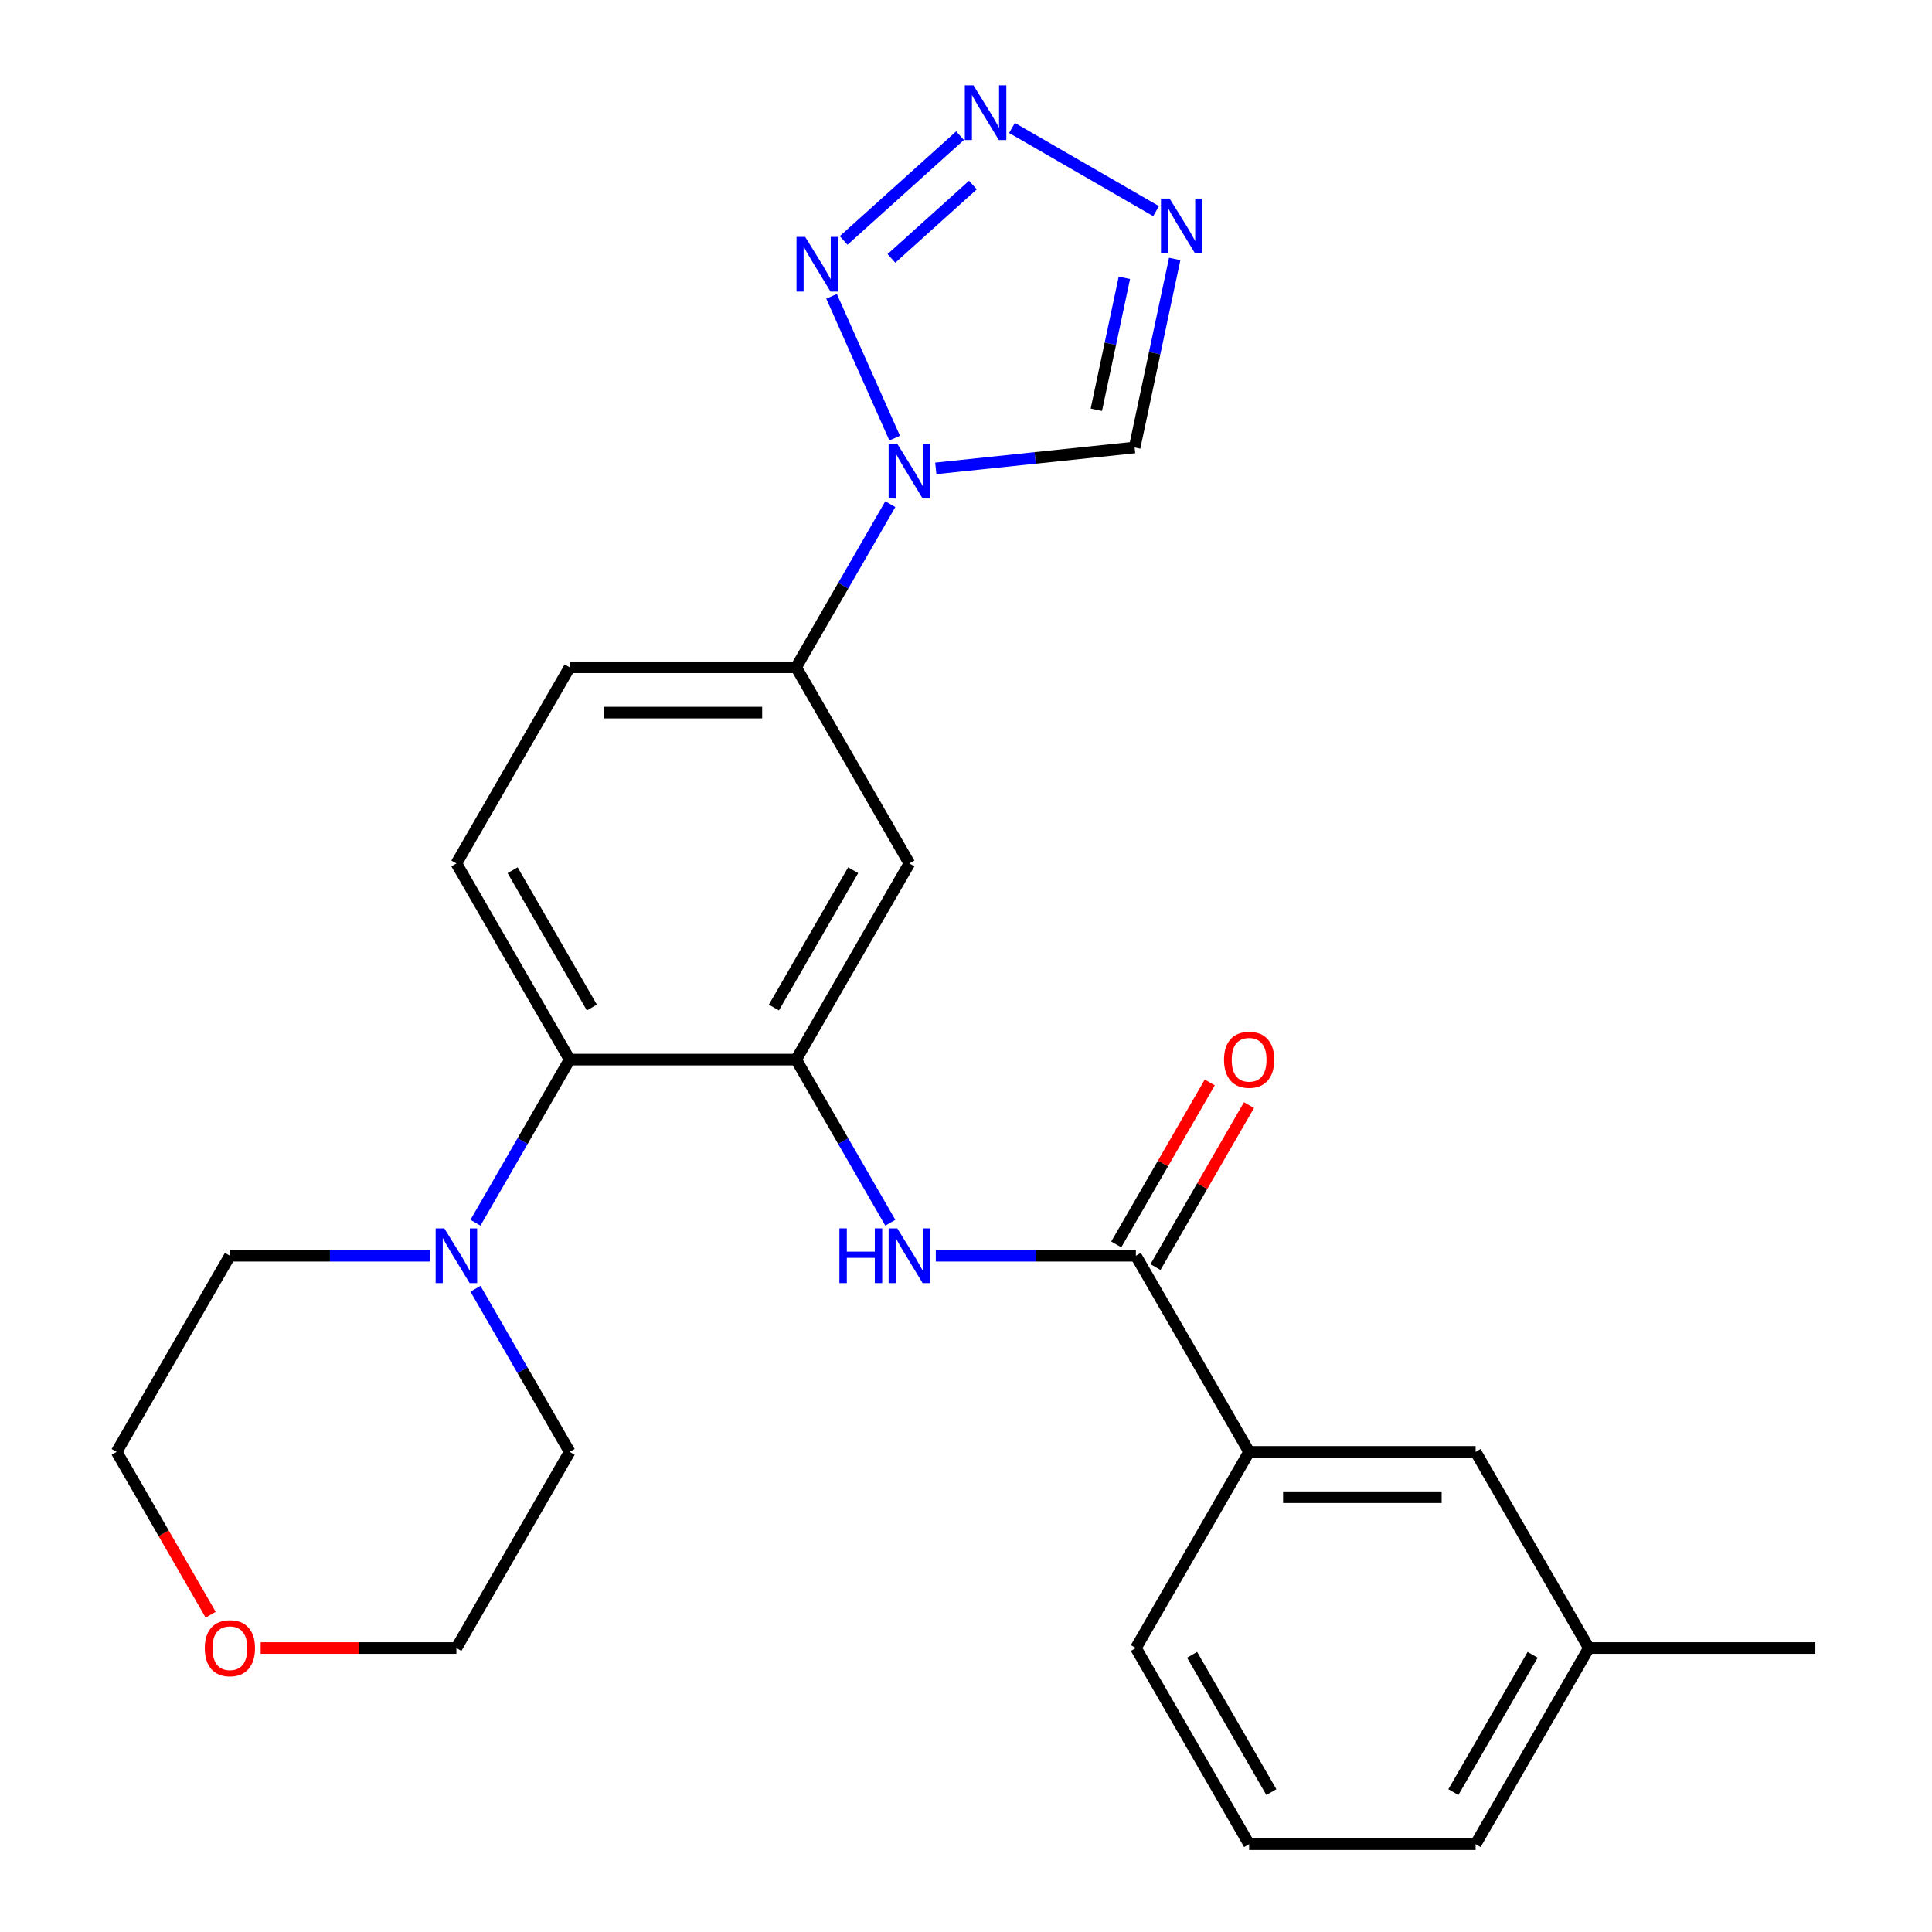 <?xml version='1.0' encoding='iso-8859-1'?>
<svg version='1.1' baseProfile='full'
              xmlns='http://www.w3.org/2000/svg'
                      xmlns:rdkit='http://www.rdkit.org/xml'
                      xmlns:xlink='http://www.w3.org/1999/xlink'
                  xml:space='preserve'
width='1000px' height='1000px' viewBox='0 0 1000 1000'>
<!-- END OF HEADER -->
<rect style='opacity:1.0;fill:#FFFFFF;stroke:none' width='1000' height='1000' x='0' y='0'> </rect>
<path class='bond-0' d='M 463.083,226.774 L 430.411,153.391' style='fill:none;fill-rule:evenodd;stroke:#0000FF;stroke-width:6px;stroke-linecap:butt;stroke-linejoin:miter;stroke-opacity:1' />
<path class='bond-6' d='M 484.363,242.428 L 535.822,237.019' style='fill:none;fill-rule:evenodd;stroke:#0000FF;stroke-width:6px;stroke-linecap:butt;stroke-linejoin:miter;stroke-opacity:1' />
<path class='bond-6' d='M 535.822,237.019 L 587.282,231.611' style='fill:none;fill-rule:evenodd;stroke:#000000;stroke-width:6px;stroke-linecap:butt;stroke-linejoin:miter;stroke-opacity:1' />
<path class='bond-9' d='M 460.825,260.956 L 436.45,303.173' style='fill:none;fill-rule:evenodd;stroke:#0000FF;stroke-width:6px;stroke-linecap:butt;stroke-linejoin:miter;stroke-opacity:1' />
<path class='bond-9' d='M 436.45,303.173 L 412.076,345.391' style='fill:none;fill-rule:evenodd;stroke:#000000;stroke-width:6px;stroke-linecap:butt;stroke-linejoin:miter;stroke-opacity:1' />
<path class='bond-1' d='M 436.68,124.459 L 496.919,70.22' style='fill:none;fill-rule:evenodd;stroke:#0000FF;stroke-width:6px;stroke-linecap:butt;stroke-linejoin:miter;stroke-opacity:1' />
<path class='bond-1' d='M 461.405,133.747 L 503.572,95.78' style='fill:none;fill-rule:evenodd;stroke:#0000FF;stroke-width:6px;stroke-linecap:butt;stroke-linejoin:miter;stroke-opacity:1' />
<path class='bond-26' d='M 523.801,66.218 L 598.379,109.276' style='fill:none;fill-rule:evenodd;stroke:#0000FF;stroke-width:6px;stroke-linecap:butt;stroke-linejoin:miter;stroke-opacity:1' />
<path class='bond-2' d='M 608.023,134.031 L 597.652,182.821' style='fill:none;fill-rule:evenodd;stroke:#0000FF;stroke-width:6px;stroke-linecap:butt;stroke-linejoin:miter;stroke-opacity:1' />
<path class='bond-2' d='M 597.652,182.821 L 587.282,231.611' style='fill:none;fill-rule:evenodd;stroke:#000000;stroke-width:6px;stroke-linecap:butt;stroke-linejoin:miter;stroke-opacity:1' />
<path class='bond-2' d='M 581.978,143.794 L 574.718,177.946' style='fill:none;fill-rule:evenodd;stroke:#0000FF;stroke-width:6px;stroke-linecap:butt;stroke-linejoin:miter;stroke-opacity:1' />
<path class='bond-2' d='M 574.718,177.946 L 567.459,212.099' style='fill:none;fill-rule:evenodd;stroke:#000000;stroke-width:6px;stroke-linecap:butt;stroke-linejoin:miter;stroke-opacity:1' />
<path class='bond-3' d='M 412.076,548.442 L 470.692,446.916' style='fill:none;fill-rule:evenodd;stroke:#000000;stroke-width:6px;stroke-linecap:butt;stroke-linejoin:miter;stroke-opacity:1' />
<path class='bond-3' d='M 400.563,521.49 L 441.594,450.422' style='fill:none;fill-rule:evenodd;stroke:#000000;stroke-width:6px;stroke-linecap:butt;stroke-linejoin:miter;stroke-opacity:1' />
<path class='bond-5' d='M 412.076,548.442 L 436.45,590.66' style='fill:none;fill-rule:evenodd;stroke:#000000;stroke-width:6px;stroke-linecap:butt;stroke-linejoin:miter;stroke-opacity:1' />
<path class='bond-5' d='M 436.45,590.66 L 460.825,632.877' style='fill:none;fill-rule:evenodd;stroke:#0000FF;stroke-width:6px;stroke-linecap:butt;stroke-linejoin:miter;stroke-opacity:1' />
<path class='bond-27' d='M 412.076,548.442 L 294.844,548.442' style='fill:none;fill-rule:evenodd;stroke:#000000;stroke-width:6px;stroke-linecap:butt;stroke-linejoin:miter;stroke-opacity:1' />
<path class='bond-4' d='M 587.924,649.968 L 536.143,649.968' style='fill:none;fill-rule:evenodd;stroke:#000000;stroke-width:6px;stroke-linecap:butt;stroke-linejoin:miter;stroke-opacity:1' />
<path class='bond-4' d='M 536.143,649.968 L 484.363,649.968' style='fill:none;fill-rule:evenodd;stroke:#0000FF;stroke-width:6px;stroke-linecap:butt;stroke-linejoin:miter;stroke-opacity:1' />
<path class='bond-11' d='M 587.924,649.968 L 646.54,751.494' style='fill:none;fill-rule:evenodd;stroke:#000000;stroke-width:6px;stroke-linecap:butt;stroke-linejoin:miter;stroke-opacity:1' />
<path class='bond-13' d='M 598.077,655.83 L 622.278,613.912' style='fill:none;fill-rule:evenodd;stroke:#000000;stroke-width:6px;stroke-linecap:butt;stroke-linejoin:miter;stroke-opacity:1' />
<path class='bond-13' d='M 622.278,613.912 L 646.479,571.995' style='fill:none;fill-rule:evenodd;stroke:#FF0000;stroke-width:6px;stroke-linecap:butt;stroke-linejoin:miter;stroke-opacity:1' />
<path class='bond-13' d='M 577.771,644.106 L 601.972,602.189' style='fill:none;fill-rule:evenodd;stroke:#000000;stroke-width:6px;stroke-linecap:butt;stroke-linejoin:miter;stroke-opacity:1' />
<path class='bond-13' d='M 601.972,602.189 L 626.174,560.271' style='fill:none;fill-rule:evenodd;stroke:#FF0000;stroke-width:6px;stroke-linecap:butt;stroke-linejoin:miter;stroke-opacity:1' />
<path class='bond-7' d='M 294.844,548.442 L 236.228,446.916' style='fill:none;fill-rule:evenodd;stroke:#000000;stroke-width:6px;stroke-linecap:butt;stroke-linejoin:miter;stroke-opacity:1' />
<path class='bond-7' d='M 306.357,521.49 L 265.326,450.422' style='fill:none;fill-rule:evenodd;stroke:#000000;stroke-width:6px;stroke-linecap:butt;stroke-linejoin:miter;stroke-opacity:1' />
<path class='bond-10' d='M 294.844,548.442 L 270.47,590.66' style='fill:none;fill-rule:evenodd;stroke:#000000;stroke-width:6px;stroke-linecap:butt;stroke-linejoin:miter;stroke-opacity:1' />
<path class='bond-10' d='M 270.47,590.66 L 246.096,632.877' style='fill:none;fill-rule:evenodd;stroke:#0000FF;stroke-width:6px;stroke-linecap:butt;stroke-linejoin:miter;stroke-opacity:1' />
<path class='bond-8' d='M 470.692,446.916 L 412.076,345.391' style='fill:none;fill-rule:evenodd;stroke:#000000;stroke-width:6px;stroke-linecap:butt;stroke-linejoin:miter;stroke-opacity:1' />
<path class='bond-14' d='M 412.076,345.391 L 294.844,345.391' style='fill:none;fill-rule:evenodd;stroke:#000000;stroke-width:6px;stroke-linecap:butt;stroke-linejoin:miter;stroke-opacity:1' />
<path class='bond-14' d='M 394.491,368.837 L 312.429,368.837' style='fill:none;fill-rule:evenodd;stroke:#000000;stroke-width:6px;stroke-linecap:butt;stroke-linejoin:miter;stroke-opacity:1' />
<path class='bond-18' d='M 246.096,667.059 L 270.47,709.276' style='fill:none;fill-rule:evenodd;stroke:#0000FF;stroke-width:6px;stroke-linecap:butt;stroke-linejoin:miter;stroke-opacity:1' />
<path class='bond-18' d='M 270.47,709.276 L 294.844,751.494' style='fill:none;fill-rule:evenodd;stroke:#000000;stroke-width:6px;stroke-linecap:butt;stroke-linejoin:miter;stroke-opacity:1' />
<path class='bond-19' d='M 222.557,649.968 L 170.777,649.968' style='fill:none;fill-rule:evenodd;stroke:#0000FF;stroke-width:6px;stroke-linecap:butt;stroke-linejoin:miter;stroke-opacity:1' />
<path class='bond-19' d='M 170.777,649.968 L 118.996,649.968' style='fill:none;fill-rule:evenodd;stroke:#000000;stroke-width:6px;stroke-linecap:butt;stroke-linejoin:miter;stroke-opacity:1' />
<path class='bond-15' d='M 646.54,751.494 L 763.772,751.494' style='fill:none;fill-rule:evenodd;stroke:#000000;stroke-width:6px;stroke-linecap:butt;stroke-linejoin:miter;stroke-opacity:1' />
<path class='bond-15' d='M 664.125,774.94 L 746.187,774.94' style='fill:none;fill-rule:evenodd;stroke:#000000;stroke-width:6px;stroke-linecap:butt;stroke-linejoin:miter;stroke-opacity:1' />
<path class='bond-20' d='M 646.54,751.494 L 587.924,853.02' style='fill:none;fill-rule:evenodd;stroke:#000000;stroke-width:6px;stroke-linecap:butt;stroke-linejoin:miter;stroke-opacity:1' />
<path class='bond-12' d='M 236.228,446.916 L 294.844,345.391' style='fill:none;fill-rule:evenodd;stroke:#000000;stroke-width:6px;stroke-linecap:butt;stroke-linejoin:miter;stroke-opacity:1' />
<path class='bond-17' d='M 763.772,751.494 L 822.388,853.02' style='fill:none;fill-rule:evenodd;stroke:#000000;stroke-width:6px;stroke-linecap:butt;stroke-linejoin:miter;stroke-opacity:1' />
<path class='bond-16' d='M 109.037,835.769 L 84.709,793.631' style='fill:none;fill-rule:evenodd;stroke:#FF0000;stroke-width:6px;stroke-linecap:butt;stroke-linejoin:miter;stroke-opacity:1' />
<path class='bond-16' d='M 84.709,793.631 L 60.38,751.494' style='fill:none;fill-rule:evenodd;stroke:#000000;stroke-width:6px;stroke-linecap:butt;stroke-linejoin:miter;stroke-opacity:1' />
<path class='bond-28' d='M 134.927,853.02 L 185.578,853.02' style='fill:none;fill-rule:evenodd;stroke:#FF0000;stroke-width:6px;stroke-linecap:butt;stroke-linejoin:miter;stroke-opacity:1' />
<path class='bond-28' d='M 185.578,853.02 L 236.228,853.02' style='fill:none;fill-rule:evenodd;stroke:#000000;stroke-width:6px;stroke-linecap:butt;stroke-linejoin:miter;stroke-opacity:1' />
<path class='bond-25' d='M 822.388,853.02 L 939.62,853.02' style='fill:none;fill-rule:evenodd;stroke:#000000;stroke-width:6px;stroke-linecap:butt;stroke-linejoin:miter;stroke-opacity:1' />
<path class='bond-29' d='M 822.388,853.02 L 763.772,954.545' style='fill:none;fill-rule:evenodd;stroke:#000000;stroke-width:6px;stroke-linecap:butt;stroke-linejoin:miter;stroke-opacity:1' />
<path class='bond-29' d='M 793.29,856.525 L 752.259,927.593' style='fill:none;fill-rule:evenodd;stroke:#000000;stroke-width:6px;stroke-linecap:butt;stroke-linejoin:miter;stroke-opacity:1' />
<path class='bond-23' d='M 294.844,751.494 L 236.228,853.02' style='fill:none;fill-rule:evenodd;stroke:#000000;stroke-width:6px;stroke-linecap:butt;stroke-linejoin:miter;stroke-opacity:1' />
<path class='bond-22' d='M 118.996,649.968 L 60.38,751.494' style='fill:none;fill-rule:evenodd;stroke:#000000;stroke-width:6px;stroke-linecap:butt;stroke-linejoin:miter;stroke-opacity:1' />
<path class='bond-21' d='M 587.924,853.02 L 646.54,954.545' style='fill:none;fill-rule:evenodd;stroke:#000000;stroke-width:6px;stroke-linecap:butt;stroke-linejoin:miter;stroke-opacity:1' />
<path class='bond-21' d='M 617.021,856.525 L 658.053,927.593' style='fill:none;fill-rule:evenodd;stroke:#000000;stroke-width:6px;stroke-linecap:butt;stroke-linejoin:miter;stroke-opacity:1' />
<path class='bond-24' d='M 646.54,954.545 L 763.772,954.545' style='fill:none;fill-rule:evenodd;stroke:#000000;stroke-width:6px;stroke-linecap:butt;stroke-linejoin:miter;stroke-opacity:1' />
<path  class='atom-0' d='M 464.432 229.705
L 473.712 244.705
Q 474.632 246.185, 476.112 248.865
Q 477.592 251.545, 477.672 251.705
L 477.672 229.705
L 481.432 229.705
L 481.432 258.025
L 477.552 258.025
L 467.592 241.625
Q 466.432 239.705, 465.192 237.505
Q 463.992 235.305, 463.632 234.625
L 463.632 258.025
L 459.952 258.025
L 459.952 229.705
L 464.432 229.705
' fill='#0000FF'/>
<path  class='atom-1' d='M 416.75 122.608
L 426.03 137.608
Q 426.95 139.088, 428.43 141.768
Q 429.91 144.448, 429.99 144.608
L 429.99 122.608
L 433.75 122.608
L 433.75 150.928
L 429.87 150.928
L 419.91 134.528
Q 418.75 132.608, 417.51 130.408
Q 416.31 128.208, 415.95 127.528
L 415.95 150.928
L 412.27 150.928
L 412.27 122.608
L 416.75 122.608
' fill='#0000FF'/>
<path  class='atom-2' d='M 503.87 44.165
L 513.15 59.165
Q 514.07 60.645, 515.55 63.325
Q 517.03 66.005, 517.11 66.165
L 517.11 44.165
L 520.87 44.165
L 520.87 72.485
L 516.99 72.485
L 507.03 56.085
Q 505.87 54.165, 504.63 51.965
Q 503.43 49.765, 503.07 49.085
L 503.07 72.485
L 499.39 72.485
L 499.39 44.165
L 503.87 44.165
' fill='#0000FF'/>
<path  class='atom-3' d='M 605.396 102.781
L 614.676 117.781
Q 615.596 119.261, 617.076 121.941
Q 618.556 124.621, 618.636 124.781
L 618.636 102.781
L 622.396 102.781
L 622.396 131.101
L 618.516 131.101
L 608.556 114.701
Q 607.396 112.781, 606.156 110.581
Q 604.956 108.381, 604.596 107.701
L 604.596 131.101
L 600.916 131.101
L 600.916 102.781
L 605.396 102.781
' fill='#0000FF'/>
<path  class='atom-6' d='M 434.472 635.808
L 438.312 635.808
L 438.312 647.848
L 452.792 647.848
L 452.792 635.808
L 456.632 635.808
L 456.632 664.128
L 452.792 664.128
L 452.792 651.048
L 438.312 651.048
L 438.312 664.128
L 434.472 664.128
L 434.472 635.808
' fill='#0000FF'/>
<path  class='atom-6' d='M 464.432 635.808
L 473.712 650.808
Q 474.632 652.288, 476.112 654.968
Q 477.592 657.648, 477.672 657.808
L 477.672 635.808
L 481.432 635.808
L 481.432 664.128
L 477.552 664.128
L 467.592 647.728
Q 466.432 645.808, 465.192 643.608
Q 463.992 641.408, 463.632 640.728
L 463.632 664.128
L 459.952 664.128
L 459.952 635.808
L 464.432 635.808
' fill='#0000FF'/>
<path  class='atom-11' d='M 229.968 635.808
L 239.248 650.808
Q 240.168 652.288, 241.648 654.968
Q 243.128 657.648, 243.208 657.808
L 243.208 635.808
L 246.968 635.808
L 246.968 664.128
L 243.088 664.128
L 233.128 647.728
Q 231.968 645.808, 230.728 643.608
Q 229.528 641.408, 229.168 640.728
L 229.168 664.128
L 225.488 664.128
L 225.488 635.808
L 229.968 635.808
' fill='#0000FF'/>
<path  class='atom-14' d='M 633.54 548.522
Q 633.54 541.722, 636.9 537.922
Q 640.26 534.122, 646.54 534.122
Q 652.82 534.122, 656.18 537.922
Q 659.54 541.722, 659.54 548.522
Q 659.54 555.402, 656.14 559.322
Q 652.74 563.202, 646.54 563.202
Q 640.3 563.202, 636.9 559.322
Q 633.54 555.442, 633.54 548.522
M 646.54 560.002
Q 650.86 560.002, 653.18 557.122
Q 655.54 554.202, 655.54 548.522
Q 655.54 542.962, 653.18 540.162
Q 650.86 537.322, 646.54 537.322
Q 642.22 537.322, 639.86 540.122
Q 637.54 542.922, 637.54 548.522
Q 637.54 554.242, 639.86 557.122
Q 642.22 560.002, 646.54 560.002
' fill='#FF0000'/>
<path  class='atom-17' d='M 105.996 853.1
Q 105.996 846.3, 109.356 842.5
Q 112.716 838.7, 118.996 838.7
Q 125.276 838.7, 128.636 842.5
Q 131.996 846.3, 131.996 853.1
Q 131.996 859.98, 128.596 863.9
Q 125.196 867.78, 118.996 867.78
Q 112.756 867.78, 109.356 863.9
Q 105.996 860.02, 105.996 853.1
M 118.996 864.58
Q 123.316 864.58, 125.636 861.7
Q 127.996 858.78, 127.996 853.1
Q 127.996 847.54, 125.636 844.74
Q 123.316 841.9, 118.996 841.9
Q 114.676 841.9, 112.316 844.7
Q 109.996 847.5, 109.996 853.1
Q 109.996 858.82, 112.316 861.7
Q 114.676 864.58, 118.996 864.58
' fill='#FF0000'/>
</svg>
